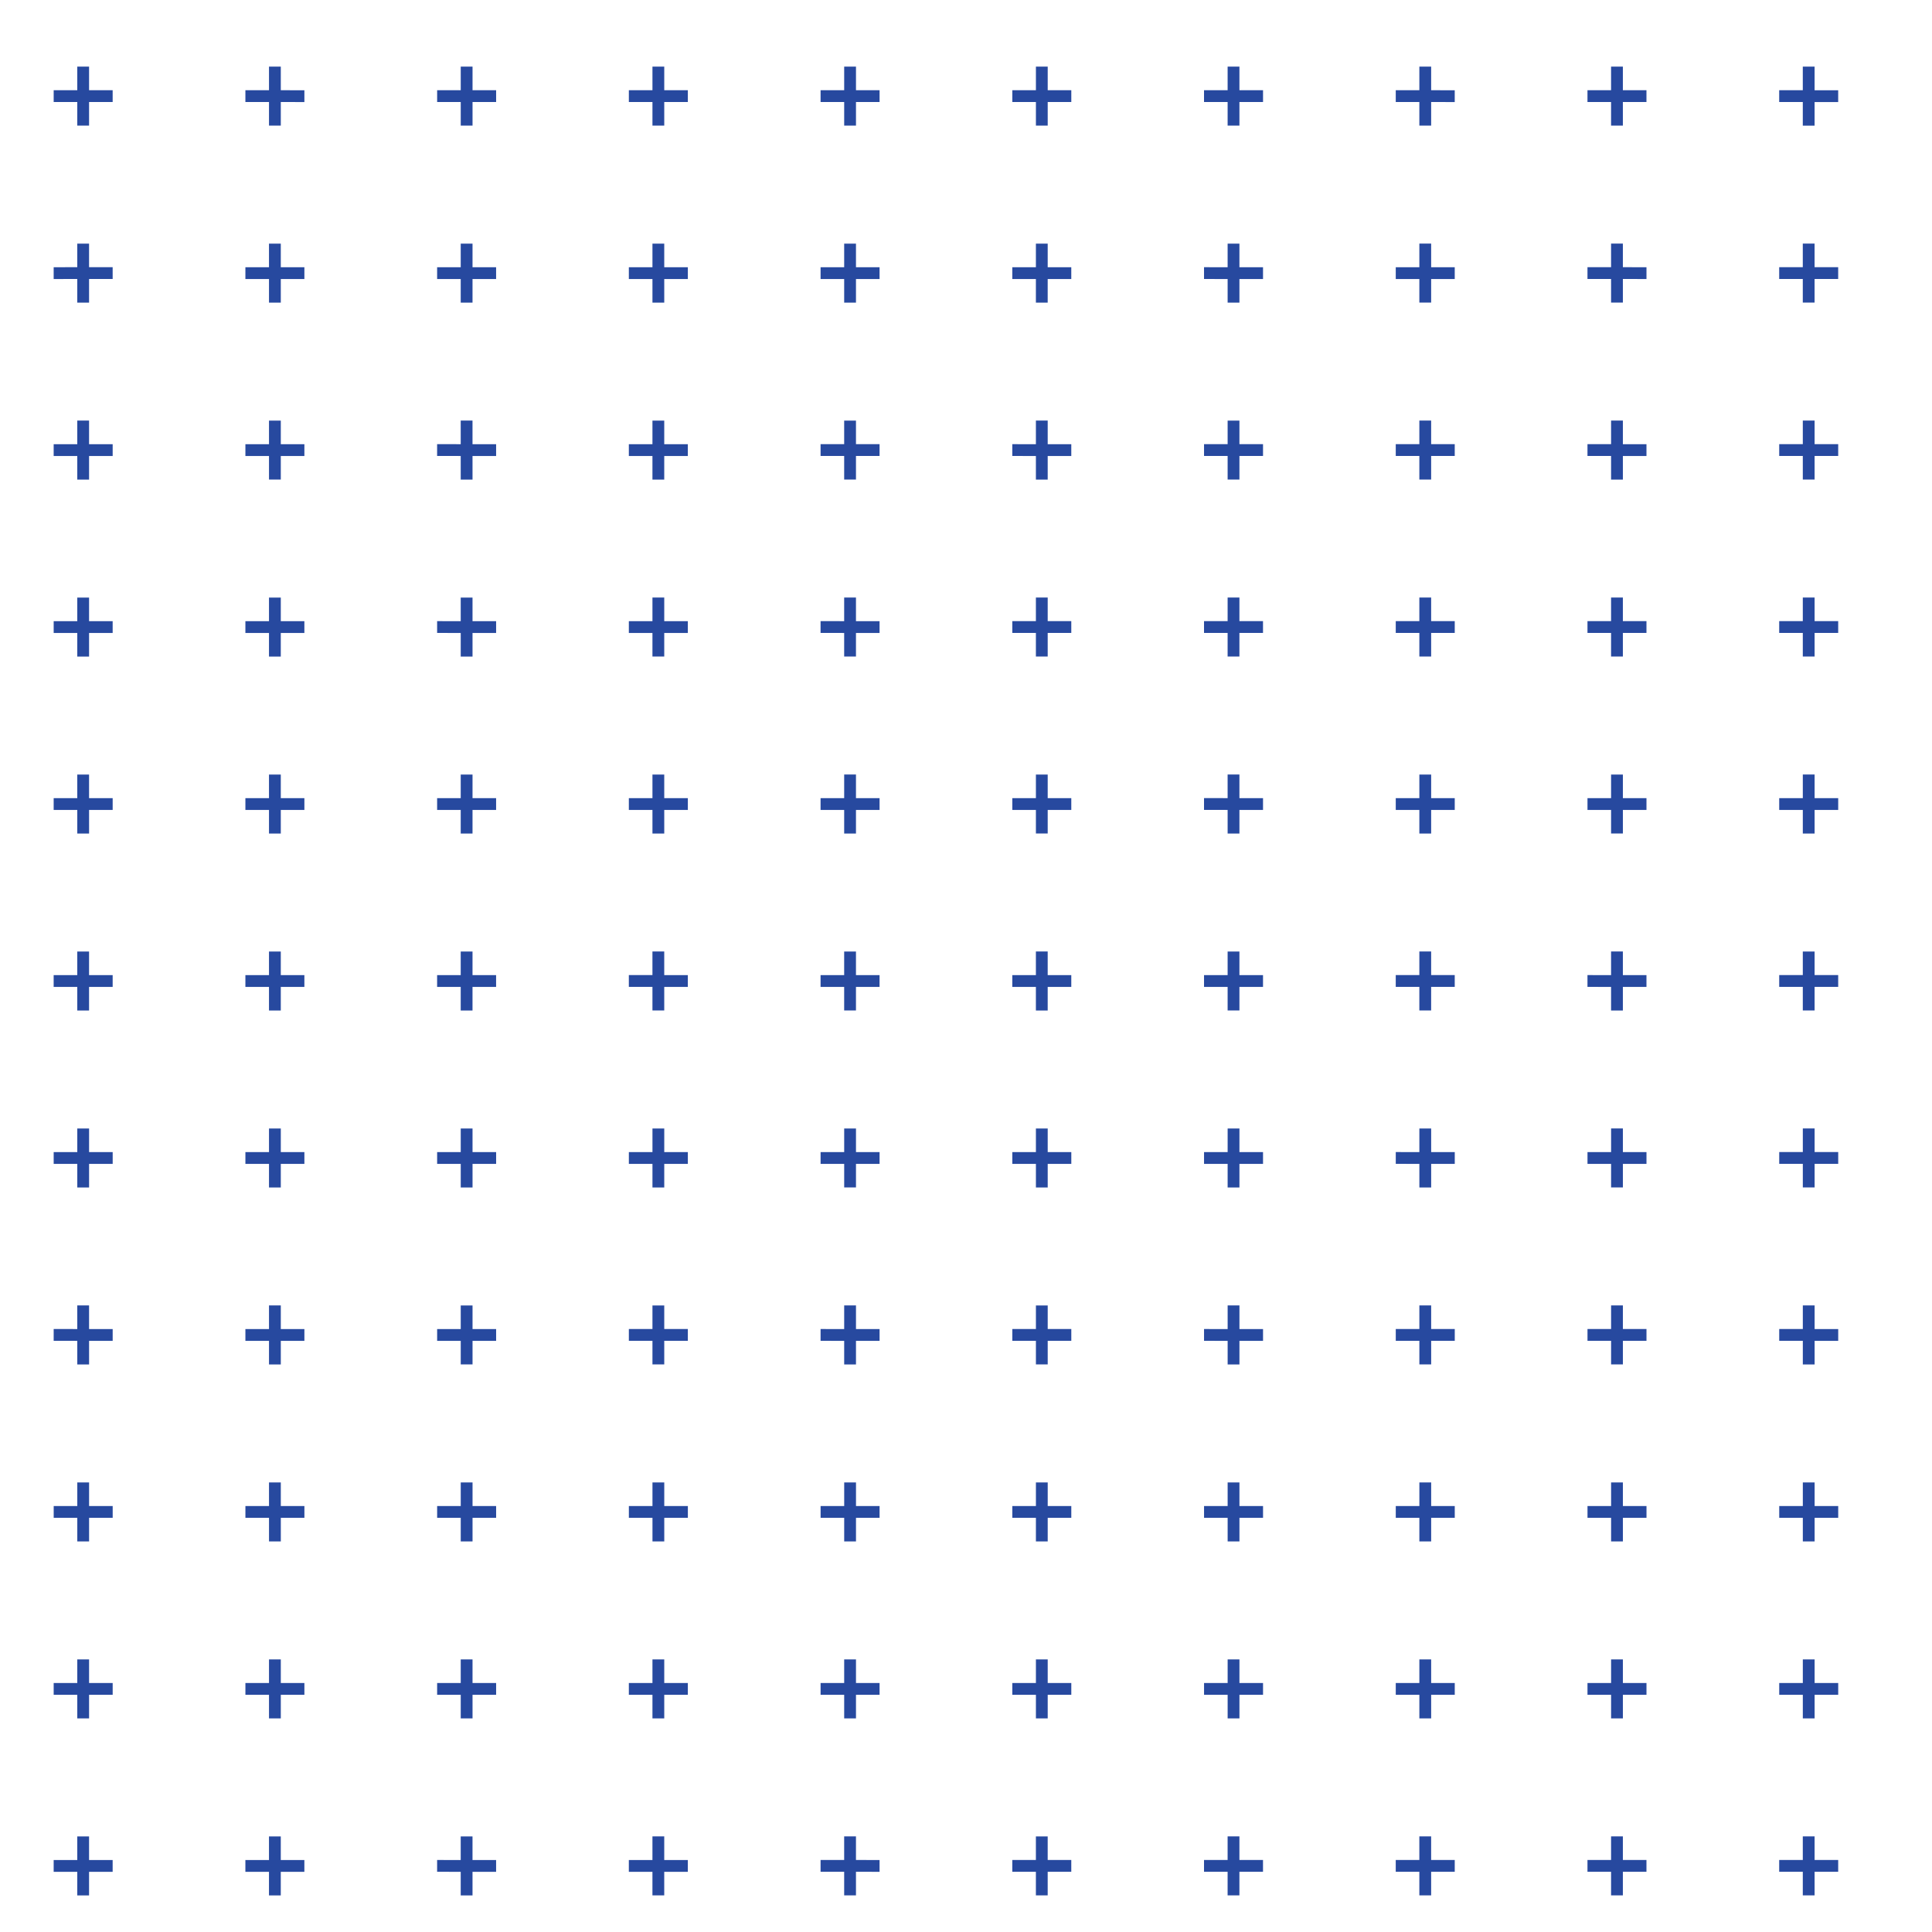 <svg xmlns="http://www.w3.org/2000/svg" width="131" height="131" viewBox="0 0 131 131">
    <g fill="none" fill-rule="evenodd">
        <g stroke="#27499F" stroke-width=".8">
            <g>
                <g>
                    <path d="M3.914 83.086l-2.828 2.828m0-2.828l2.828 2.828m9.193-12.02l-2.829 2.828m0-2.829l2.829 2.829M22.299 64.7l-2.828 2.828m0-2.828l2.828 2.828m9.192-12.02l-2.828 2.828m0-2.828l2.828 2.828m9.193-12.02l-2.829 2.828m0-2.829l2.829 2.829m9.192-12.021l-2.828 2.828m0-2.828l2.828 2.828m9.193-12.02L56.24 30.76m0-2.829l2.829 2.829m9.192-12.02l-2.828 2.827m0-2.828l2.828 2.828m9.192-12.02l-2.828 2.828m0-2.828l2.828 2.828M86.646.355l-2.829 2.828m0-2.829l2.829 2.829m-48.79 113.844l-2.83 2.828m0-2.828l2.83 2.828m9.192-12.02l-2.829 2.828m0-2.828l2.829 2.828m9.192-12.02l-2.828 2.828m0-2.829l2.828 2.829m9.193-12.021l-2.829 2.828m0-2.828l2.829 2.828m9.192-12.02l-2.829 2.828m0-2.829l2.829 2.829m9.192-12.021l-2.828 2.828m0-2.828l2.828 2.828m9.193-12.02L90.18 64.7m0-2.828L93.01 64.7m9.192-12.02l-2.828 2.828m0-2.829l2.828 2.829m9.192-12.021l-2.828 2.828m0-2.828l2.828 2.828m9.193-12.02l-2.829 2.828m0-2.829l2.829 2.829m-48.79 113.844l-2.829 2.828m0-2.828l2.828 2.828m9.193-12.02l-2.829 2.828m0-2.828l2.829 2.828m9.192-12.02l-2.828 2.828m0-2.829l2.828 2.829m9.193-12.021l-2.829 2.828m0-2.828l2.829 2.828m9.192-12.02l-2.828 2.828m0-2.829l2.828 2.829m9.192-12.02l-2.828 2.828m0-2.829l2.828 2.829m9.193-12.021l-2.829 2.828m0-2.828l2.829 2.828m9.192-12.02l-2.828 2.828m0-2.829l2.828 2.829m9.193-12.021l-2.829 2.828m0-2.828l2.829 2.828m9.192-12.02l-2.828 2.828m0-2.828l2.828 2.828M20.885 100.056l-2.829 2.829m0-2.829l2.829 2.829m9.192-12.021l-2.828 2.828m0-2.828l2.828 2.828m9.193-12.02L36.44 84.5m0-2.828L39.27 84.5m9.192-12.02l-2.828 2.828m0-2.829l2.828 2.829m9.192-12.021l-2.828 2.828m0-2.828l2.828 2.828m9.193-12.02l-2.829 2.828m0-2.829l2.829 2.829m9.192-12.021l-2.828 2.828m0-2.828l2.828 2.828m9.192-12.02l-2.828 2.828m0-2.828l2.828 2.828m9.193-12.02l-2.829 2.828m0-2.829l2.829 2.829m9.192-12.021l-2.828 2.828m0-2.828l2.828 2.828m-48.79 113.844l-2.829 2.829m0-2.829l2.829 2.829m9.192-12.02l-2.828 2.828m0-2.829l2.828 2.829m9.193-12.021l-2.829 2.828m0-2.828l2.829 2.828m9.192-12.02l-2.828 2.828m0-2.829l2.828 2.829m9.192-12.021l-2.828 2.828m0-2.828l2.828 2.828m9.193-12.02l-2.829 2.828m0-2.828l2.829 2.828m9.192-12.02l-2.828 2.828m0-2.829l2.828 2.829m9.193-12.021l-2.829 2.828m0-2.828l2.829 2.828m9.192-12.02l-2.828 2.828m0-2.829l2.828 2.829m9.192-12.021l-2.828 2.828m0-2.828l2.828 2.828M88.767 167.94l-2.828 2.828m0-2.828l2.828 2.828m9.192-12.02l-2.828 2.828m0-2.829l2.828 2.829m9.193-12.021l-2.829 2.828m0-2.828l2.829 2.828m9.192-12.02l-2.828 2.828m0-2.829l2.828 2.829m9.193-12.021l-2.829 2.828m0-2.828l2.829 2.828m9.192-12.02l-2.828 2.828m0-2.828l2.828 2.828m9.192-12.02l-2.828 2.828m0-2.829l2.828 2.829m9.193-12.021l-2.829 2.828m0-2.828l2.829 2.828m9.192-12.02l-2.828 2.828m0-2.829l2.828 2.829m9.193-12.02l-2.829 2.828m0-2.829l2.829 2.829m-159.1 3.535L9.571 94.4m0-2.828L12.4 94.4m9.193-12.02l-2.829 2.828m0-2.828l2.829 2.828m9.192-12.02l-2.828 2.828m0-2.829l2.828 2.829m9.193-12.021l-2.829 2.828m0-2.828l2.829 2.828m9.192-12.02l-2.828 2.828m0-2.828l2.828 2.828m9.192-12.02l-2.828 2.828m0-2.829l2.828 2.829m9.193-12.021l-2.829 2.828m0-2.828l2.829 2.828m9.192-12.02l-2.828 2.828m0-2.829l2.828 2.829m9.193-12.021L83.11 20.86m0-2.828l2.829 2.828M95.13 8.84l-2.828 2.828m0-2.828l2.828 2.828m-48.79 113.844l-2.829 2.829m0-2.829l2.829 2.829m9.192-12.021l-2.828 2.828m0-2.828l2.828 2.828m9.192-12.02l-2.828 2.828m0-2.829l2.828 2.829m9.193-12.021l-2.829 2.828m0-2.828l2.829 2.828m9.192-12.02l-2.828 2.828m0-2.828l2.828 2.828m9.193-12.02l-2.829 2.828m0-2.829l2.829 2.829m9.192-12.021l-2.828 2.828m0-2.828l2.828 2.828m9.192-12.02l-2.828 2.828m0-2.829l2.828 2.829m9.193-12.02l-2.829 2.828m0-2.829l2.829 2.829m9.192-12.021l-2.828 2.828m0-2.828l2.828 2.828m-48.79 113.844l-2.829 2.829m0-2.829l2.829 2.829m9.192-12.021l-2.828 2.828m0-2.828l2.828 2.828m9.193-12.02l-2.829 2.828m0-2.828l2.829 2.828m9.192-12.02l-2.829 2.828m0-2.829l2.829 2.829m9.192-12.021l-2.828 2.828m0-2.828l2.828 2.828m9.193-12.02l-2.829 2.828m0-2.829l2.829 2.829m9.192-12.021l-2.828 2.828m0-2.828l2.828 2.828m9.192-12.02l-2.828 2.828m0-2.828l2.828 2.828m9.193-12.02l-2.829 2.828m0-2.829l2.829 2.829m9.192-12.021l-2.828 2.828m0-2.828l2.828 2.828M29.37 108.542l-2.828 2.828m0-2.828l2.828 2.828m9.192-12.02l-2.828 2.828m0-2.829l2.828 2.829m9.193-12.021l-2.829 2.828m0-2.828l2.829 2.828m9.192-12.02l-2.828 2.828m0-2.829l2.828 2.829m9.193-12.02L63.31 74.6m0-2.829l2.829 2.829m9.192-12.021l-2.828 2.828m0-2.828l2.828 2.828m9.192-12.02l-2.828 2.828m0-2.829l2.828 2.829m9.193-12.021l-2.829 2.828m0-2.828l2.829 2.828m9.192-12.02l-2.828 2.828m0-2.828l2.828 2.828m9.193-12.02l-2.829 2.828m0-2.829l2.829 2.829m-48.79 113.844l-2.83 2.828m0-2.828l2.83 2.828m9.192-12.02l-2.829 2.828m0-2.829l2.829 2.829m9.192-12.021l-2.828 2.828m0-2.828l2.828 2.828m9.192-12.02l-2.828 2.828m0-2.828l2.828 2.828m9.193-12.02l-2.829 2.828m0-2.829l2.829 2.829m9.192-12.021l-2.828 2.828m0-2.828l2.828 2.828m9.193-12.02l-2.829 2.828m0-2.829l2.829 2.829m9.192-12.021l-2.829 2.828m0-2.828l2.829 2.828m9.192-12.02l-2.828 2.828m0-2.828l2.828 2.828m9.193-12.02l-2.829 2.828m0-2.829l2.829 2.829" transform="translate(-40 -457) translate(-18.378 401.622) rotate(45 60.544 147.456)"/>
                </g>
            </g>
        </g>
    </g>
</svg>

